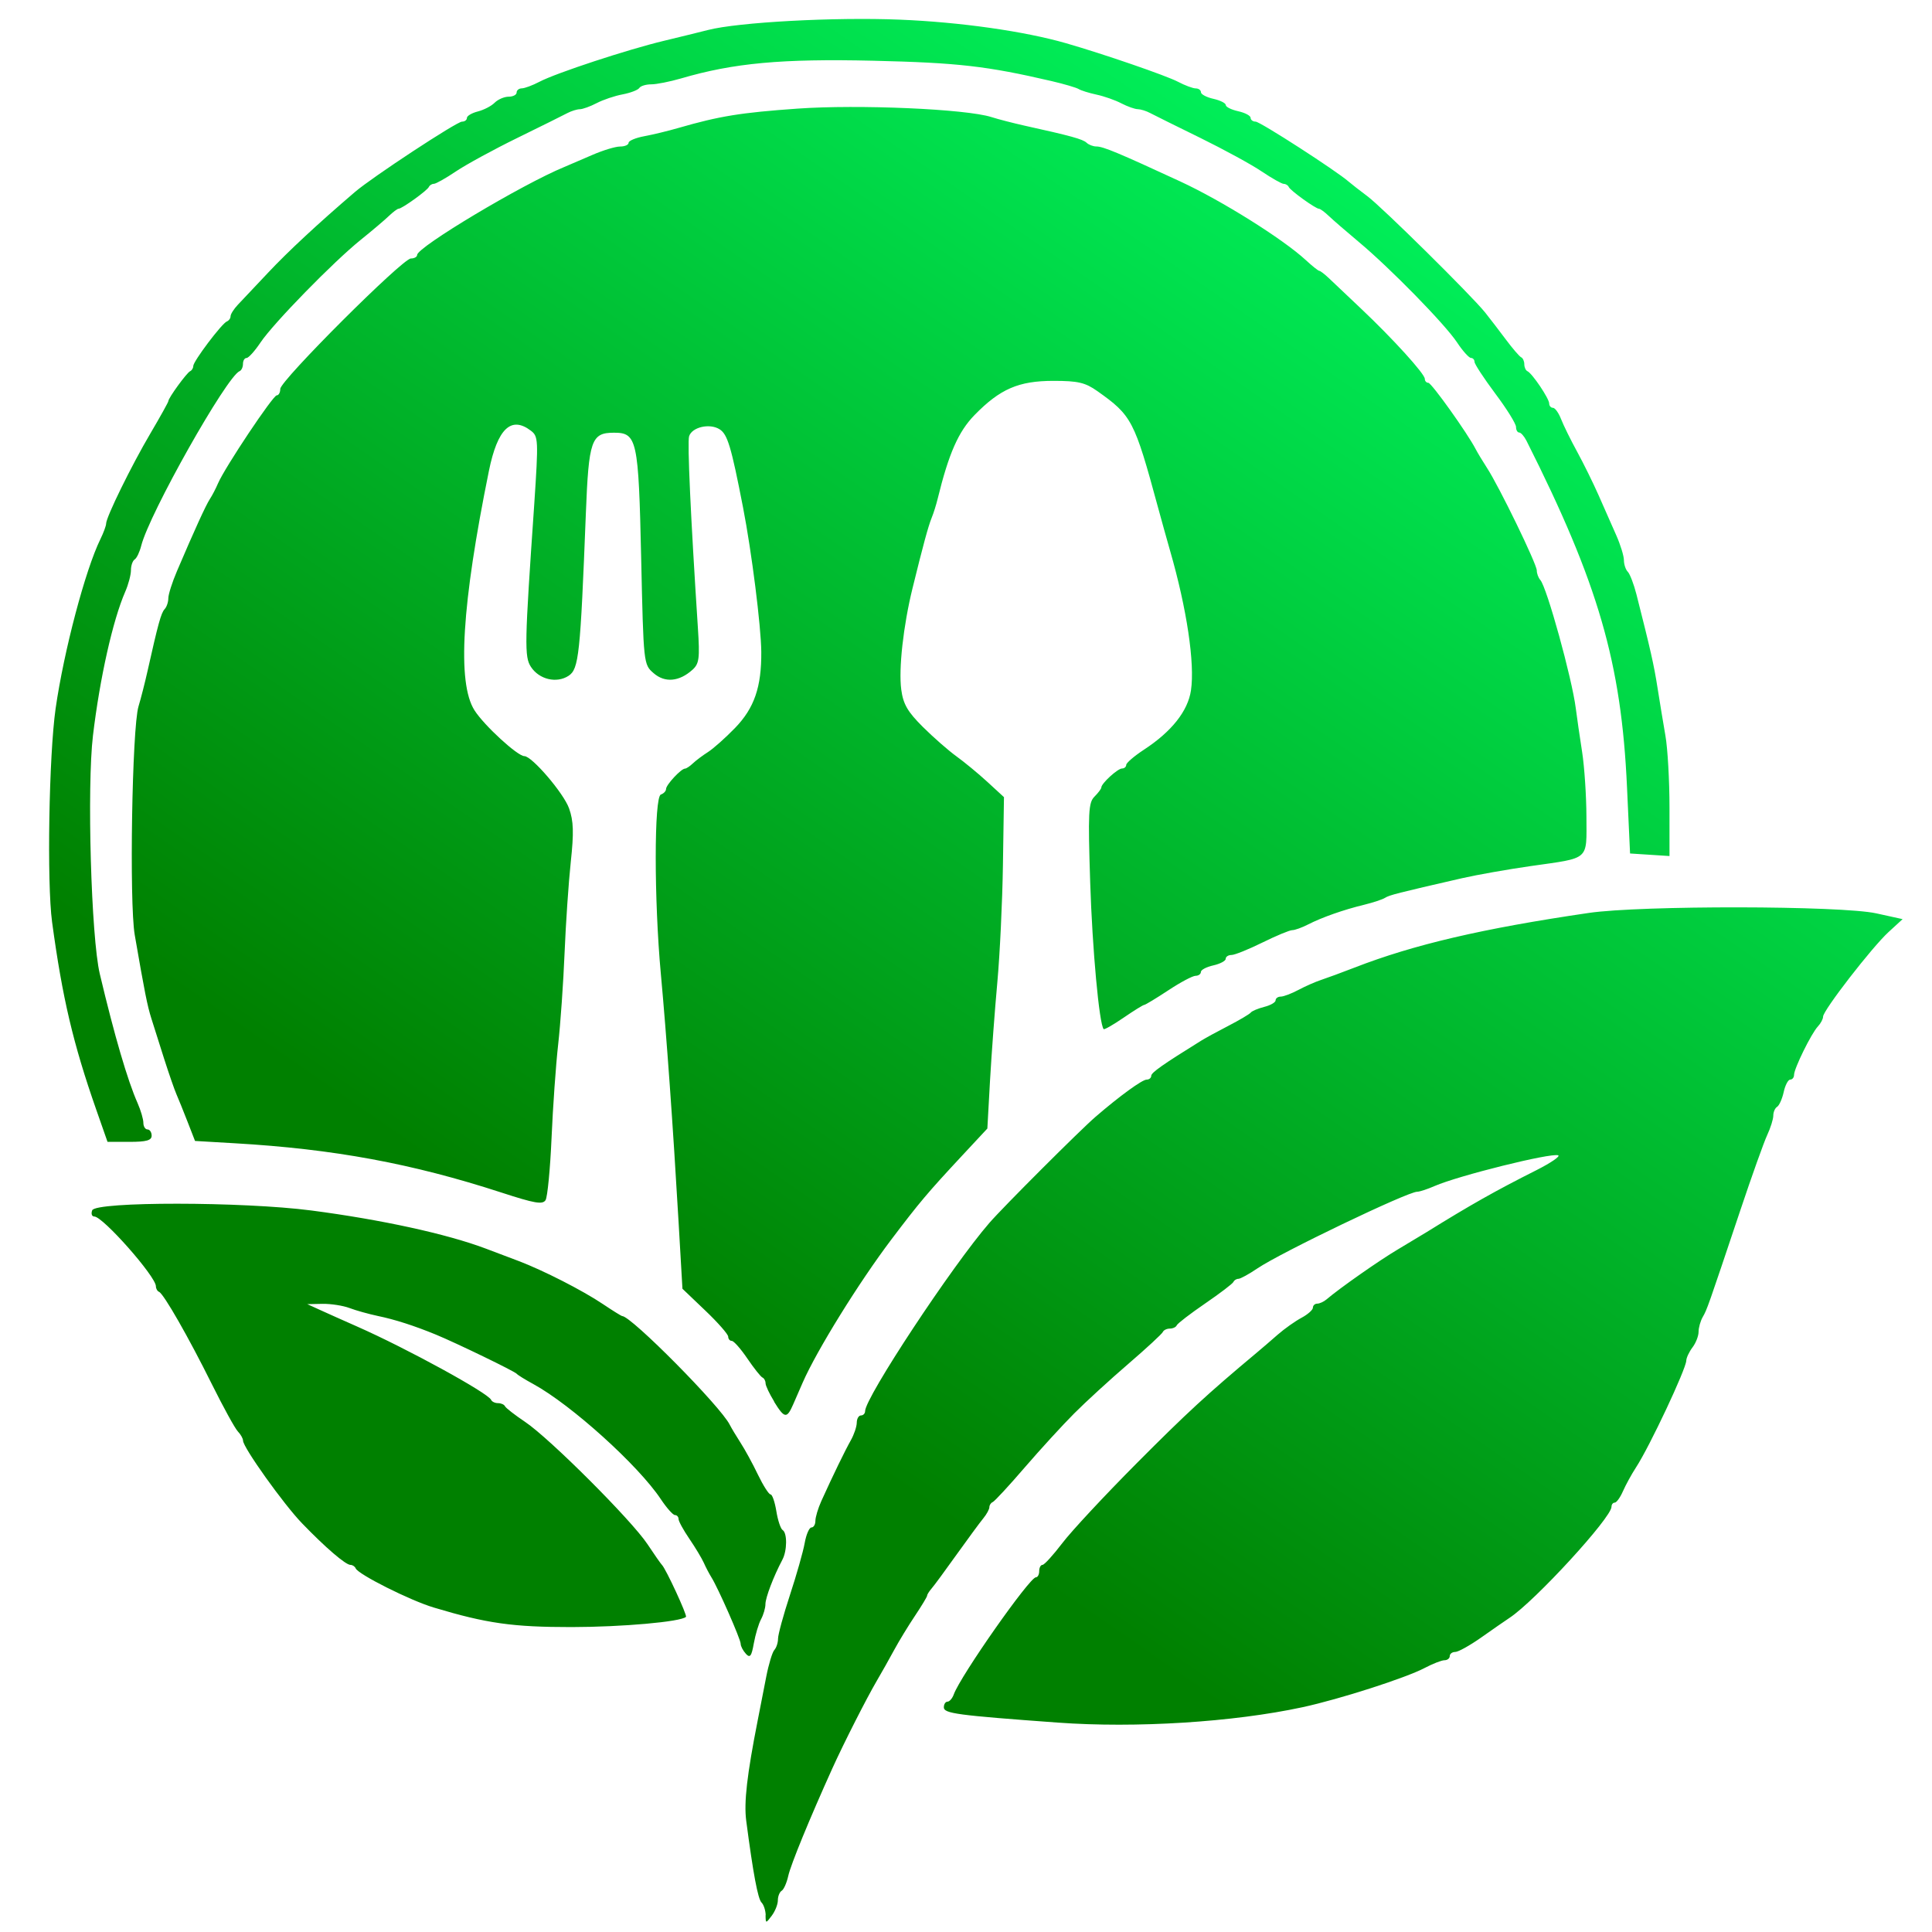 <?xml version="1.0" encoding="UTF-8" standalone="no"?>
<!-- Created with Inkscape (http://www.inkscape.org/) -->

<svg
   width="120"
   height="120"
   viewBox="0 0 31.75 31.75"
   version="1.1"
   id="svg5"
   xmlns:xlink="http://www.w3.org/1999/xlink"
   xmlns="http://www.w3.org/2000/svg"
   xmlns:svg="http://www.w3.org/2000/svg">
  <defs
     id="defs2">
    <linearGradient
       id="linearGradient34071">
      <stop
         style="stop-color:#008000;stop-opacity:1"
         offset="0"
         id="stop34067" />
      <stop
         style="stop-color:#00ff66;stop-opacity:1"
         offset="1"
         id="stop34069" />
    </linearGradient>
    <linearGradient
       xlink:href="#linearGradient34071"
       id="linearGradient34073"
       x1="110.873"
       y1="123.474"
       x2="126.414"
       y2="100.968"
       gradientUnits="userSpaceOnUse"
       gradientTransform="matrix(0.919,0,0,0.919,-89.193,-90.466)" />
  </defs>
  <g
     id="layer1">
    <path
       style="fill:url(#linearGradient34073);fill-opacity:1;stroke-width:0.068"
       d="m 12.583,31.472 c -0.002,-0.077 -0.032,-0.17 -0.068,-0.206 -0.06,-0.06 -0.138,-0.476 -0.252,-1.346 -0.039,-0.301 0.013,-0.754 0.189,-1.648 0.037,-0.187 0.1,-0.509 0.14,-0.716 0.04,-0.206 0.1,-0.404 0.133,-0.44 0.033,-0.036 0.061,-0.119 0.061,-0.186 0,-0.067 0.088,-0.39 0.196,-0.719 0.108,-0.329 0.217,-0.712 0.242,-0.853 0.025,-0.141 0.075,-0.256 0.111,-0.256 0.036,0 0.065,-0.049 0.065,-0.109 0,-0.06 0.044,-0.206 0.097,-0.324 0.191,-0.422 0.39,-0.831 0.485,-0.999 0.053,-0.094 0.097,-0.224 0.098,-0.29 5.43e-4,-0.066 0.032,-0.119 0.069,-0.119 0.037,0 0.068,-0.032 0.068,-0.071 0,-0.222 1.429,-2.387 2.042,-3.093 0.228,-0.263 1.49,-1.524 1.745,-1.744 0.4,-0.345 0.767,-0.611 0.84,-0.611 0.041,0 0.075,-0.028 0.075,-0.062 0,-0.053 0.186,-0.184 0.829,-0.583 0.062,-0.039 0.262,-0.147 0.443,-0.241 0.181,-0.094 0.345,-0.191 0.364,-0.216 0.019,-0.025 0.119,-0.067 0.221,-0.093 0.103,-0.026 0.187,-0.074 0.187,-0.108 0,-0.033 0.038,-0.061 0.085,-0.061 0.047,-2.03e-4 0.177,-0.05 0.29,-0.11 0.112,-0.06 0.281,-0.134 0.375,-0.165 0.094,-0.031 0.339,-0.121 0.545,-0.201 0.975,-0.379 2.104,-0.643 3.851,-0.899 0.859,-0.126 4.142,-0.121 4.726,0.007 l 0.432,0.095 -0.231,0.212 c -0.272,0.249 -1.076,1.288 -1.076,1.39 0,0.039 -0.038,0.111 -0.085,0.161 -0.107,0.113 -0.392,0.692 -0.392,0.796 0,0.043 -0.028,0.078 -0.063,0.078 -0.034,0 -0.083,0.092 -0.107,0.204 -0.025,0.112 -0.073,0.221 -0.108,0.243 -0.035,0.021 -0.063,0.086 -0.063,0.144 0,0.058 -0.045,0.202 -0.1,0.32 -0.055,0.118 -0.254,0.675 -0.442,1.237 -0.535,1.597 -0.546,1.629 -0.618,1.754 -0.037,0.065 -0.068,0.174 -0.068,0.243 0,0.068 -0.045,0.184 -0.1,0.256 -0.055,0.073 -0.101,0.171 -0.102,0.217 -0.004,0.139 -0.602,1.412 -0.826,1.755 -0.073,0.112 -0.17,0.289 -0.215,0.392 -0.045,0.103 -0.106,0.187 -0.135,0.187 -0.029,0 -0.053,0.03 -0.053,0.068 0,0.179 -1.258,1.55 -1.675,1.825 -0.072,0.048 -0.282,0.193 -0.467,0.324 -0.185,0.13 -0.376,0.237 -0.426,0.237 -0.05,0 -0.09,0.031 -0.09,0.068 0,0.037 -0.039,0.068 -0.086,0.068 -0.047,0 -0.193,0.057 -0.324,0.126 -0.307,0.163 -1.398,0.514 -2.009,0.646 -1.14,0.246 -2.741,0.346 -4.021,0.253 -1.663,-0.121 -1.874,-0.15 -1.874,-0.251 0,-0.051 0.027,-0.093 0.06,-0.093 0.033,0 0.08,-0.054 0.103,-0.119 0.111,-0.306 1.246,-1.925 1.35,-1.925 0.03,0 0.054,-0.046 0.054,-0.102 0,-0.056 0.024,-0.102 0.054,-0.102 0.03,0 0.175,-0.16 0.324,-0.355 0.148,-0.196 0.699,-0.787 1.224,-1.315 0.822,-0.826 1.157,-1.135 1.975,-1.819 0.076,-0.063 0.23,-0.196 0.342,-0.294 0.112,-0.098 0.289,-0.223 0.392,-0.278 0.103,-0.055 0.187,-0.13 0.187,-0.166 0,-0.036 0.032,-0.066 0.071,-0.066 0.039,0 0.108,-0.032 0.153,-0.07 0.215,-0.184 0.867,-0.641 1.173,-0.822 0.187,-0.111 0.401,-0.24 0.474,-0.285 0.717,-0.445 1.133,-0.68 1.801,-1.016 0.239,-0.121 0.4,-0.231 0.358,-0.245 -0.125,-0.042 -1.64,0.335 -2.03,0.505 -0.118,0.052 -0.247,0.094 -0.287,0.094 -0.158,0 -2.243,1.001 -2.624,1.259 -0.14,0.095 -0.281,0.172 -0.313,0.172 -0.033,0 -0.07,0.023 -0.082,0.051 -0.012,0.028 -0.222,0.188 -0.466,0.355 -0.244,0.167 -0.453,0.328 -0.466,0.358 -0.012,0.03 -0.064,0.054 -0.114,0.054 -0.05,0 -0.101,0.025 -0.114,0.055 -0.012,0.03 -0.268,0.267 -0.568,0.525 -0.3,0.258 -0.7,0.624 -0.889,0.814 -0.189,0.189 -0.555,0.589 -0.814,0.889 -0.258,0.3 -0.494,0.555 -0.525,0.568 -0.03,0.012 -0.055,0.05 -0.055,0.084 0,0.034 -0.045,0.116 -0.099,0.182 -0.055,0.066 -0.252,0.335 -0.44,0.597 -0.187,0.262 -0.372,0.514 -0.412,0.559 -0.039,0.045 -0.072,0.097 -0.072,0.116 0,0.018 -0.089,0.165 -0.197,0.327 -0.108,0.161 -0.264,0.416 -0.345,0.566 -0.081,0.15 -0.21,0.378 -0.285,0.506 -0.168,0.287 -0.542,1.023 -0.729,1.436 -0.375,0.829 -0.685,1.585 -0.726,1.77 -0.025,0.113 -0.073,0.223 -0.108,0.244 -0.035,0.021 -0.063,0.093 -0.063,0.158 0,0.066 -0.045,0.179 -0.1,0.252 -0.098,0.13 -0.1,0.13 -0.102,-0.007 z m -0.326,-4.295 c -0.047,-0.051 -0.085,-0.124 -0.085,-0.163 0,-0.075 -0.371,-0.918 -0.481,-1.093 -0.035,-0.056 -0.092,-0.164 -0.125,-0.239 -0.034,-0.075 -0.141,-0.253 -0.238,-0.395 -0.097,-0.142 -0.177,-0.288 -0.177,-0.324 0,-0.036 -0.027,-0.065 -0.059,-0.065 -0.033,0 -0.137,-0.118 -0.233,-0.262 C 10.49,24.081 9.388,23.086 8.764,22.745 8.633,22.674 8.51,22.598 8.491,22.576 8.455,22.534 7.497,22.07 7.162,21.932 6.806,21.786 6.489,21.684 6.208,21.626 6.058,21.594 5.849,21.536 5.744,21.496 5.638,21.456 5.439,21.425 5.301,21.427 l -0.251,0.005 0.204,0.093 c 0.112,0.051 0.388,0.175 0.613,0.274 0.818,0.361 2.156,1.094 2.204,1.206 0.013,0.03 0.064,0.054 0.114,0.054 0.05,0 0.101,0.023 0.114,0.051 0.013,0.028 0.161,0.143 0.329,0.256 0.401,0.267 1.752,1.618 2.012,2.01 0.112,0.169 0.219,0.322 0.238,0.341 0.064,0.062 0.419,0.83 0.395,0.854 -0.081,0.081 -1.048,0.167 -1.881,0.168 -0.966,3.68e-4 -1.395,-0.06 -2.263,-0.321 -0.391,-0.117 -1.244,-0.546 -1.284,-0.644 -0.013,-0.031 -0.051,-0.057 -0.086,-0.057 -0.079,0 -0.409,-0.283 -0.794,-0.682 -0.303,-0.313 -0.971,-1.249 -0.971,-1.36 0,-0.034 -0.038,-0.102 -0.085,-0.151 C 3.861,23.474 3.671,23.127 3.484,22.752 3.099,21.976 2.691,21.263 2.614,21.23 c -0.029,-0.012 -0.052,-0.054 -0.052,-0.092 0,-0.16 -0.871,-1.146 -1.012,-1.146 -0.041,0 -0.056,-0.046 -0.035,-0.102 0.056,-0.146 2.475,-0.144 3.603,0.003 1.149,0.15 2.225,0.385 2.862,0.625 0.15,0.057 0.395,0.149 0.545,0.206 0.403,0.153 1.05,0.483 1.383,0.707 0.161,0.108 0.304,0.197 0.317,0.197 0.148,0 1.622,1.489 1.768,1.787 0.024,0.048 0.103,0.18 0.175,0.292 0.073,0.112 0.203,0.35 0.288,0.528 0.086,0.178 0.179,0.324 0.207,0.324 0.028,0 0.07,0.123 0.095,0.274 0.024,0.151 0.071,0.291 0.103,0.311 0.078,0.048 0.076,0.34 -0.004,0.489 -0.146,0.276 -0.278,0.624 -0.278,0.729 0,0.062 -0.032,0.174 -0.072,0.248 -0.04,0.074 -0.093,0.253 -0.119,0.397 -0.038,0.214 -0.062,0.245 -0.132,0.17 z m 0.466,-4.144 c -0.078,-0.126 -0.142,-0.262 -0.142,-0.301 0,-0.039 -0.023,-0.082 -0.051,-0.094 -0.028,-0.012 -0.14,-0.153 -0.248,-0.312 -0.108,-0.159 -0.223,-0.29 -0.256,-0.29 -0.032,0 -0.059,-0.031 -0.059,-0.07 0,-0.038 -0.169,-0.231 -0.376,-0.428 l -0.376,-0.359 -0.063,-1.088 c -0.092,-1.587 -0.199,-3.078 -0.292,-4.087 -0.112,-1.215 -0.112,-2.91 6.53e-4,-2.947 0.047,-0.016 0.085,-0.057 0.085,-0.091 0,-0.068 0.248,-0.335 0.312,-0.335 0.021,0 0.079,-0.038 0.128,-0.085 0.049,-0.047 0.161,-0.131 0.249,-0.187 0.088,-0.056 0.288,-0.234 0.444,-0.395 0.317,-0.327 0.437,-0.674 0.432,-1.254 -0.004,-0.421 -0.157,-1.637 -0.3,-2.372 -0.195,-1.003 -0.255,-1.202 -0.386,-1.284 -0.163,-0.102 -0.453,-0.035 -0.5,0.115 -0.031,0.099 0.025,1.313 0.144,3.145 0.033,0.507 0.022,0.593 -0.089,0.693 -0.218,0.196 -0.453,0.217 -0.638,0.056 -0.166,-0.144 -0.166,-0.146 -0.205,-1.895 -0.043,-1.946 -0.068,-2.057 -0.447,-2.057 -0.373,0 -0.415,0.123 -0.462,1.329 -0.091,2.326 -0.115,2.555 -0.284,2.666 -0.196,0.128 -0.482,0.061 -0.618,-0.146 -0.11,-0.167 -0.105,-0.373 0.054,-2.675 C 8.85,7.225 8.847,7.171 8.723,7.077 8.399,6.831 8.176,7.045 8.035,7.737 7.588,9.935 7.51,11.218 7.797,11.672 c 0.156,0.247 0.708,0.754 0.82,0.754 0.125,0 0.647,0.61 0.735,0.859 0.074,0.208 0.08,0.398 0.028,0.879 -0.036,0.337 -0.082,1.012 -0.102,1.499 -0.02,0.487 -0.067,1.162 -0.105,1.499 -0.038,0.337 -0.087,1.03 -0.109,1.54 -0.022,0.51 -0.067,0.969 -0.098,1.02 -0.048,0.077 -0.177,0.055 -0.726,-0.124 C 6.774,19.121 5.484,18.882 3.855,18.788 L 3.205,18.75 3.082,18.434 C 3.014,18.26 2.932,18.056 2.899,17.981 2.866,17.906 2.776,17.645 2.698,17.402 2.621,17.158 2.527,16.86 2.488,16.739 2.421,16.527 2.379,16.317 2.214,15.363 c -0.091,-0.53 -0.044,-3.403 0.062,-3.754 0.04,-0.131 0.106,-0.392 0.148,-0.579 0.174,-0.777 0.223,-0.957 0.281,-1.019 0.034,-0.036 0.061,-0.116 0.061,-0.179 0,-0.063 0.064,-0.264 0.142,-0.446 C 3.192,8.72 3.383,8.301 3.449,8.201 3.486,8.145 3.547,8.028 3.584,7.941 3.698,7.678 4.486,6.497 4.548,6.497 c 0.032,0 0.058,-0.048 0.058,-0.106 0,-0.136 2.01,-2.143 2.146,-2.143 0.056,0 0.103,-0.026 0.103,-0.058 0,-0.129 1.732,-1.164 2.419,-1.446 0.075,-0.031 0.28,-0.119 0.456,-0.196 0.176,-0.077 0.383,-0.14 0.46,-0.14 0.077,0 0.14,-0.027 0.14,-0.061 0,-0.033 0.115,-0.082 0.256,-0.108 0.141,-0.026 0.394,-0.087 0.562,-0.136 0.678,-0.196 1.027,-0.252 1.958,-0.318 1.005,-0.071 2.773,0.006 3.187,0.139 0.112,0.036 0.358,0.099 0.545,0.141 0.757,0.167 0.957,0.222 1.019,0.281 0.036,0.034 0.108,0.061 0.16,0.061 0.112,0 0.363,0.105 1.377,0.574 0.686,0.317 1.693,0.949 2.067,1.295 0.104,0.096 0.203,0.175 0.22,0.175 0.017,0 0.087,0.054 0.156,0.119 0.069,0.066 0.307,0.291 0.528,0.5 0.526,0.497 1.05,1.074 1.05,1.156 0,0.036 0.026,0.065 0.058,0.065 0.052,0 0.648,0.836 0.778,1.09 0.029,0.056 0.112,0.194 0.185,0.307 0.201,0.308 0.819,1.581 0.819,1.686 0,0.051 0.026,0.121 0.058,0.157 0.107,0.118 0.521,1.618 0.583,2.109 0.019,0.15 0.066,0.472 0.104,0.716 0.038,0.244 0.07,0.723 0.071,1.066 9.17e-4,0.729 0.068,0.67 -0.917,0.811 -0.376,0.054 -0.882,0.143 -1.126,0.199 -1.069,0.245 -1.197,0.278 -1.267,0.323 -0.041,0.026 -0.194,0.077 -0.341,0.113 -0.343,0.083 -0.696,0.208 -0.925,0.325 -0.099,0.051 -0.216,0.093 -0.259,0.093 -0.043,0 -0.264,0.092 -0.491,0.204 -0.227,0.112 -0.455,0.204 -0.507,0.204 -0.052,0 -0.095,0.028 -0.095,0.063 0,0.034 -0.092,0.083 -0.204,0.108 -0.112,0.025 -0.204,0.073 -0.204,0.108 0,0.034 -0.039,0.063 -0.087,0.063 -0.048,0 -0.25,0.107 -0.449,0.239 -0.199,0.131 -0.377,0.239 -0.395,0.239 -0.018,0 -0.171,0.095 -0.34,0.211 -0.169,0.116 -0.316,0.2 -0.327,0.187 -0.073,-0.085 -0.186,-1.313 -0.221,-2.411 -0.037,-1.15 -0.029,-1.31 0.07,-1.409 0.062,-0.062 0.113,-0.13 0.113,-0.151 0,-0.066 0.269,-0.312 0.341,-0.312 0.037,0 0.068,-0.027 0.068,-0.059 0,-0.032 0.13,-0.144 0.29,-0.249 0.456,-0.298 0.723,-0.635 0.774,-0.975 0.066,-0.443 -0.068,-1.342 -0.343,-2.295 C 19.176,8.866 19.086,8.544 19.03,8.337 18.642,6.907 18.601,6.829 18.033,6.427 17.833,6.286 17.715,6.259 17.312,6.259 c -0.572,0 -0.877,0.132 -1.297,0.562 -0.265,0.272 -0.423,0.63 -0.607,1.381 -0.023,0.094 -0.066,0.232 -0.097,0.307 -0.057,0.141 -0.141,0.451 -0.315,1.159 -0.151,0.613 -0.23,1.326 -0.185,1.664 0.032,0.24 0.104,0.364 0.354,0.613 0.173,0.172 0.421,0.389 0.551,0.483 0.13,0.094 0.36,0.283 0.51,0.421 l 0.273,0.251 -0.017,1.112 c -0.009,0.612 -0.051,1.48 -0.092,1.93 -0.041,0.45 -0.095,1.175 -0.12,1.611 l -0.044,0.793 -0.409,0.439 c -0.577,0.62 -0.705,0.772 -1.169,1.385 -0.535,0.708 -1.225,1.822 -1.456,2.349 -0.041,0.094 -0.111,0.255 -0.156,0.358 -0.105,0.241 -0.143,0.236 -0.315,-0.042 z M 1.582,18.237 C 1.201,17.149 1.025,16.399 0.856,15.153 0.769,14.509 0.804,12.417 0.914,11.643 1.05,10.697 1.402,9.365 1.65,8.86 1.702,8.754 1.744,8.639 1.744,8.605 c 0,-0.106 0.417,-0.956 0.728,-1.483 C 2.634,6.847 2.767,6.608 2.767,6.591 c 0,-0.051 0.303,-0.467 0.358,-0.491 0.028,-0.013 0.051,-0.051 0.051,-0.085 0,-0.078 0.471,-0.702 0.553,-0.733 0.033,-0.013 0.06,-0.051 0.06,-0.085 0,-0.034 0.054,-0.119 0.119,-0.188 0.066,-0.069 0.29,-0.307 0.498,-0.528 C 4.735,4.131 5.221,3.679 5.833,3.155 6.118,2.911 7.506,1.999 7.592,1.999 c 0.045,0 0.081,-0.027 0.081,-0.061 0,-0.033 0.08,-0.081 0.179,-0.106 0.098,-0.025 0.223,-0.089 0.277,-0.144 0.054,-0.054 0.158,-0.099 0.23,-0.099 0.072,0 0.131,-0.031 0.131,-0.068 0,-0.038 0.038,-0.068 0.085,-0.069 0.047,-2.312e-4 0.177,-0.049 0.29,-0.108 0.273,-0.144 1.452,-0.531 2.045,-0.673 0.262,-0.063 0.589,-0.143 0.725,-0.178 0.497,-0.128 2.081,-0.214 3.15,-0.17 0.992,0.04 2.053,0.191 2.736,0.388 0.618,0.178 1.649,0.533 1.84,0.634 0.112,0.059 0.243,0.108 0.29,0.108 0.047,2.316e-4 0.085,0.029 0.085,0.063 0,0.034 0.092,0.083 0.204,0.108 0.112,0.025 0.204,0.071 0.204,0.102 0,0.032 0.092,0.077 0.204,0.102 0.112,0.025 0.204,0.073 0.204,0.108 0,0.034 0.037,0.063 0.083,0.063 0.073,0 1.326,0.808 1.53,0.987 0.044,0.038 0.182,0.146 0.307,0.239 0.242,0.181 1.703,1.624 1.933,1.909 0.075,0.094 0.228,0.293 0.34,0.443 0.112,0.15 0.226,0.283 0.254,0.295 0.028,0.013 0.051,0.064 0.051,0.114 0,0.05 0.023,0.101 0.051,0.114 0.078,0.034 0.358,0.45 0.358,0.531 0,0.039 0.028,0.071 0.062,0.071 0.034,0 0.094,0.084 0.134,0.187 0.04,0.103 0.158,0.342 0.262,0.532 0.104,0.19 0.263,0.512 0.353,0.716 0.09,0.204 0.22,0.5 0.29,0.657 0.07,0.157 0.127,0.343 0.127,0.412 0,0.069 0.029,0.156 0.064,0.191 0.035,0.036 0.099,0.203 0.142,0.371 0.233,0.918 0.288,1.161 0.346,1.533 0.035,0.225 0.094,0.579 0.13,0.788 0.037,0.208 0.067,0.739 0.067,1.179 v 0.8 l -0.324,-0.021 -0.324,-0.021 -0.05,-1.087 c -0.093,-2.048 -0.471,-3.35 -1.653,-5.697 -0.037,-0.073 -0.091,-0.134 -0.119,-0.134 -0.029,0 -0.052,-0.042 -0.052,-0.092 0,-0.051 -0.153,-0.298 -0.341,-0.548 -0.187,-0.251 -0.341,-0.485 -0.341,-0.521 0,-0.036 -0.027,-0.065 -0.059,-0.065 -0.032,0 -0.136,-0.115 -0.229,-0.256 C 23.744,5.325 22.847,4.408 22.33,3.976 22.128,3.807 21.906,3.615 21.838,3.55 21.769,3.484 21.696,3.431 21.676,3.431 c -0.055,0 -0.471,-0.299 -0.497,-0.358 -0.012,-0.028 -0.049,-0.051 -0.082,-0.051 -0.032,0 -0.195,-0.092 -0.362,-0.204 C 20.569,2.705 20.115,2.458 19.727,2.267 19.339,2.077 18.968,1.893 18.902,1.858 18.837,1.823 18.745,1.795 18.698,1.794 18.651,1.794 18.53,1.751 18.429,1.699 18.328,1.646 18.144,1.581 18.02,1.555 17.896,1.528 17.763,1.487 17.726,1.463 17.688,1.44 17.489,1.381 17.283,1.333 16.217,1.085 15.743,1.031 14.352,0.998 c -1.505,-0.035 -2.294,0.037 -3.16,0.291 -0.182,0.053 -0.403,0.097 -0.49,0.097 -0.087,0 -0.175,0.027 -0.196,0.06 -0.021,0.033 -0.144,0.08 -0.274,0.105 -0.13,0.024 -0.322,0.089 -0.427,0.144 -0.105,0.055 -0.229,0.099 -0.276,0.1 -0.047,2.39e-4 -0.139,0.029 -0.204,0.063 -0.065,0.035 -0.436,0.219 -0.824,0.409 -0.388,0.19 -0.842,0.438 -1.009,0.55 -0.166,0.112 -0.329,0.204 -0.362,0.204 -0.032,0 -0.069,0.023 -0.082,0.051 -0.026,0.059 -0.442,0.358 -0.497,0.358 -0.02,0 -0.092,0.054 -0.16,0.119 -0.068,0.066 -0.275,0.241 -0.46,0.39 -0.453,0.364 -1.436,1.372 -1.649,1.688 -0.094,0.141 -0.198,0.256 -0.23,0.256 -0.033,0 -0.059,0.043 -0.059,0.097 0,0.053 -0.025,0.107 -0.055,0.119 -0.214,0.088 -1.486,2.346 -1.617,2.869 -0.026,0.103 -0.074,0.205 -0.108,0.226 -0.033,0.021 -0.061,0.1 -0.061,0.176 0,0.076 -0.042,0.236 -0.094,0.354 -0.204,0.468 -0.417,1.417 -0.53,2.362 -0.101,0.84 -0.03,3.322 0.112,3.919 0.242,1.02 0.457,1.753 0.621,2.123 0.052,0.118 0.095,0.264 0.095,0.324 0,0.06 0.031,0.109 0.068,0.109 0.037,0 0.068,0.046 0.068,0.102 0,0.078 -0.086,0.102 -0.363,0.102 H 1.767 Z"
       id="path23733" />
    <g
       aria-label="клуб правильного питания"
       id="text25283"
       style="font-size:4.586px;font-family:C059;-inkscape-font-specification:C059;letter-spacing:0px;word-spacing:0px;stroke-width:0.265" />
  </g>
</svg>
